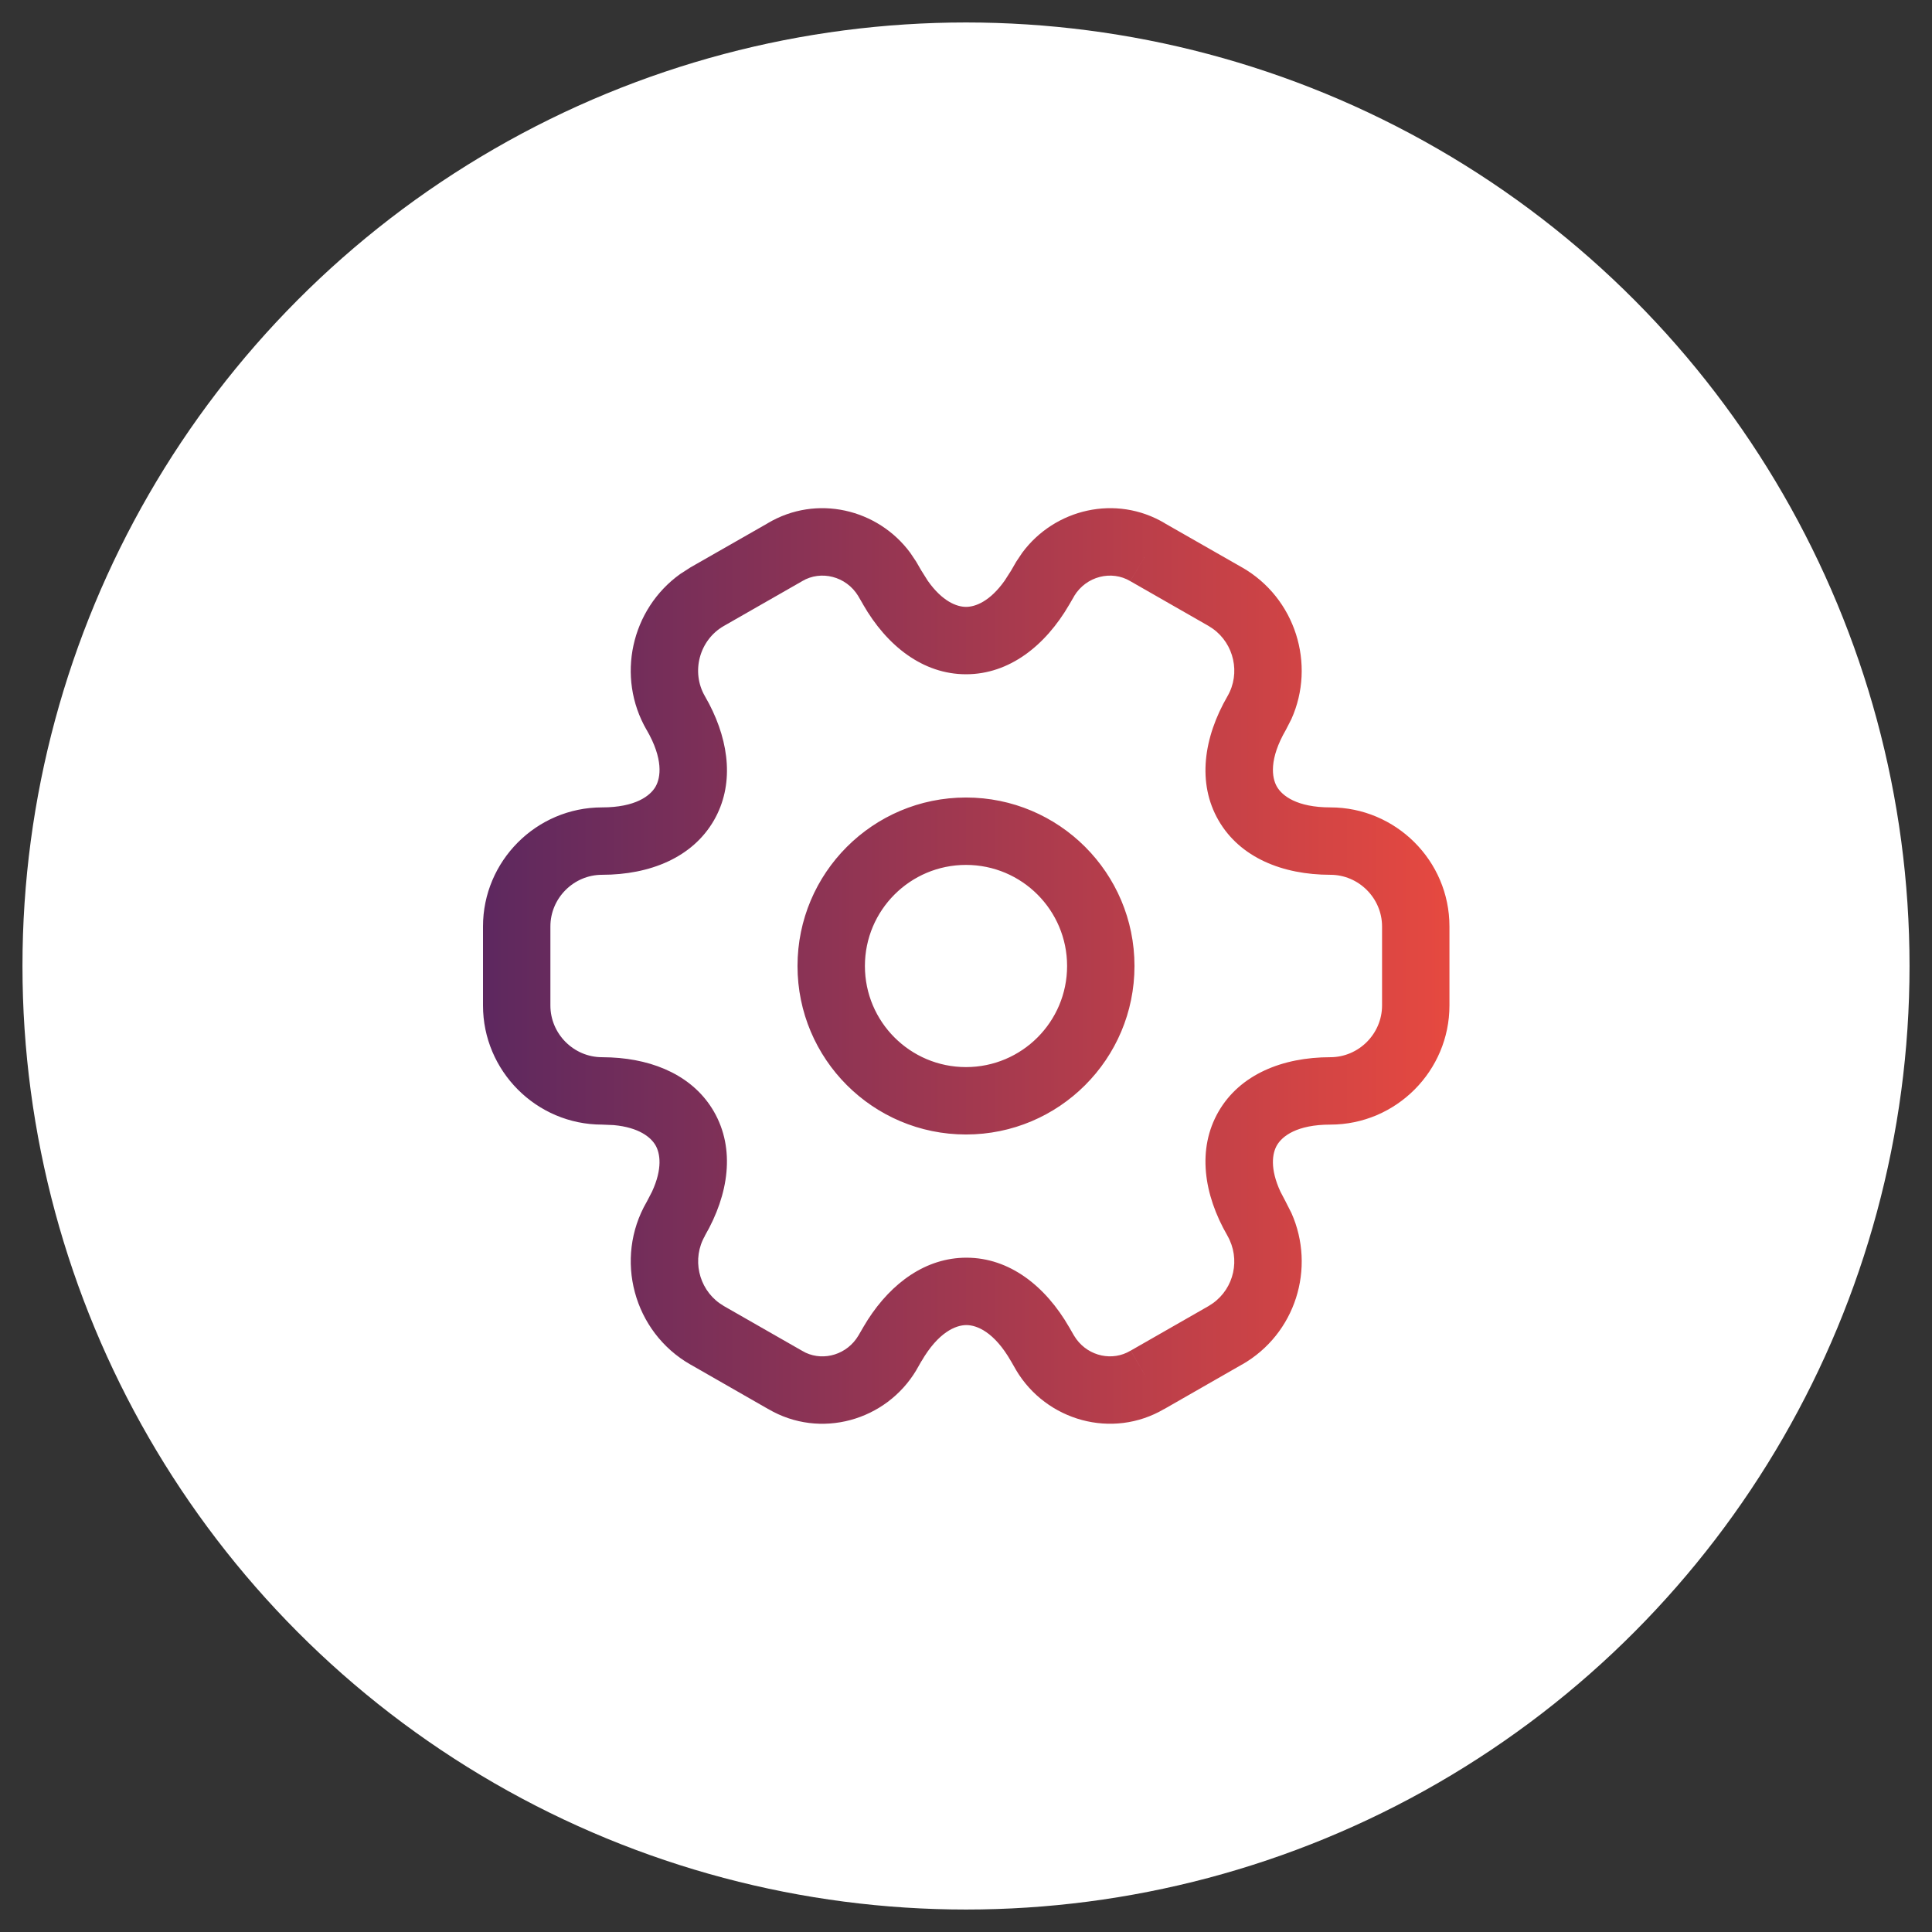 <svg width="43" height="43" viewBox="0 0 43 43" fill="none" xmlns="http://www.w3.org/2000/svg">
<rect x="0" y="0" width="43" height="43" fill="#333333" stroke="none"/>
<circle cx="21.5" cy="21.5" r="21" fill="white"/>
<path d="M22.751 12.303C23.472 11.327 24.836 10.998 25.924 11.645L25.923 11.646L27.642 12.628H27.643C28.835 13.31 29.289 14.787 28.742 16.005L28.619 16.245C28.244 16.892 28.303 17.306 28.42 17.509C28.537 17.712 28.865 17.97 29.61 17.97C31.062 17.97 32.26 19.153 32.26 20.619V22.38C32.26 23.831 31.077 25.029 29.61 25.03C28.865 25.03 28.537 25.287 28.42 25.491C28.317 25.668 28.26 26.007 28.498 26.522L28.619 26.753L28.621 26.758L28.743 26.998C29.288 28.222 28.837 29.689 27.643 30.371L27.642 30.37L25.912 31.361L25.911 31.36C24.753 32.04 23.286 31.621 22.615 30.494L22.611 30.486L22.501 30.295L22.499 30.292C22.129 29.647 21.743 29.492 21.509 29.492C21.273 29.492 20.884 29.649 20.509 30.296L20.508 30.295L20.399 30.486L20.395 30.494C19.723 31.621 18.256 32.041 17.098 31.36V31.361L15.368 30.37V30.371C14.096 29.644 13.664 28.012 14.391 26.754L14.392 26.753L14.512 26.522C14.75 26.007 14.692 25.668 14.59 25.491C14.487 25.313 14.224 25.093 13.66 25.041L13.4 25.03C11.934 25.03 10.75 23.832 10.75 22.38V20.619C10.75 19.168 11.934 17.97 13.4 17.97C14.145 17.97 14.473 17.712 14.59 17.509C14.707 17.306 14.767 16.892 14.392 16.245H14.391C13.709 15.066 14.046 13.558 15.14 12.775L15.368 12.628L17.087 11.646V11.645C18.175 10.998 19.538 11.327 20.259 12.303L20.395 12.506L20.399 12.514L20.509 12.704L20.511 12.706L20.649 12.926C20.974 13.388 21.296 13.507 21.501 13.507C21.707 13.507 22.031 13.388 22.36 12.924L22.501 12.704L22.611 12.514L22.615 12.506L22.751 12.303ZM25.156 12.934C24.739 12.686 24.177 12.823 23.908 13.265L23.909 13.266L23.799 13.455C23.264 14.378 22.458 15.007 21.501 15.007C20.543 15.007 19.739 14.377 19.209 13.453V13.451L19.101 13.266V13.265C18.832 12.823 18.27 12.686 17.854 12.934L17.843 12.941L16.112 13.931C15.565 14.243 15.376 14.952 15.688 15.493L15.784 15.667C16.239 16.542 16.338 17.48 15.89 18.258C15.412 19.087 14.465 19.47 13.4 19.47C12.767 19.47 12.25 19.991 12.25 20.619V22.38C12.25 23.008 12.767 23.53 13.4 23.53L13.599 23.535C14.582 23.58 15.442 23.964 15.89 24.741C16.367 25.571 16.223 26.581 15.688 27.504L15.69 27.505C15.396 28.013 15.543 28.668 16.014 29.005L16.112 29.069L17.843 30.059L17.854 30.065L17.934 30.108C18.343 30.297 18.855 30.146 19.105 29.726L19.211 29.544V29.543L19.314 29.374C19.847 28.545 20.612 27.992 21.509 27.992C22.466 27.992 23.269 28.621 23.799 29.544L23.904 29.726L23.958 29.807C24.242 30.191 24.763 30.299 25.156 30.065L25.167 30.059L25.54 30.709L25.168 30.059L26.898 29.069L26.996 29.005C27.466 28.669 27.615 28.022 27.318 27.502V27.501C26.785 26.579 26.643 25.57 27.12 24.741C27.598 23.912 28.546 23.53 29.61 23.53C30.243 23.529 30.759 23.008 30.76 22.38V20.619C30.759 19.987 30.238 19.47 29.61 19.47C28.546 19.47 27.598 19.087 27.12 18.258C26.642 17.429 26.786 16.417 27.321 15.493C27.614 14.986 27.466 14.332 26.996 13.995L26.898 13.931L25.168 12.941L25.156 12.935L25.54 12.289L25.156 12.934ZM21.5 17.75C23.571 17.75 25.25 19.429 25.25 21.5C25.25 23.571 23.571 25.25 21.5 25.25C19.429 25.25 17.75 23.571 17.75 21.5C17.75 19.429 19.429 17.75 21.5 17.75ZM21.5 19.25C20.257 19.25 19.25 20.258 19.25 21.5C19.25 22.743 20.258 23.75 21.5 23.75C22.742 23.75 23.75 22.743 23.75 21.5C23.75 20.258 22.743 19.25 21.5 19.25Z" fill="url(#paint0_linear_8109_4728)"/>
<defs>
<linearGradient id="paint0_linear_8109_4728" x1="32.26" y1="21.499" x2="10.75" y2="21.499" gradientUnits="userSpaceOnUse">
<stop stop-color="#E64940"/>
<stop offset="1" stop-color="#5D285F"/>
</linearGradient>
</defs>
</svg>

